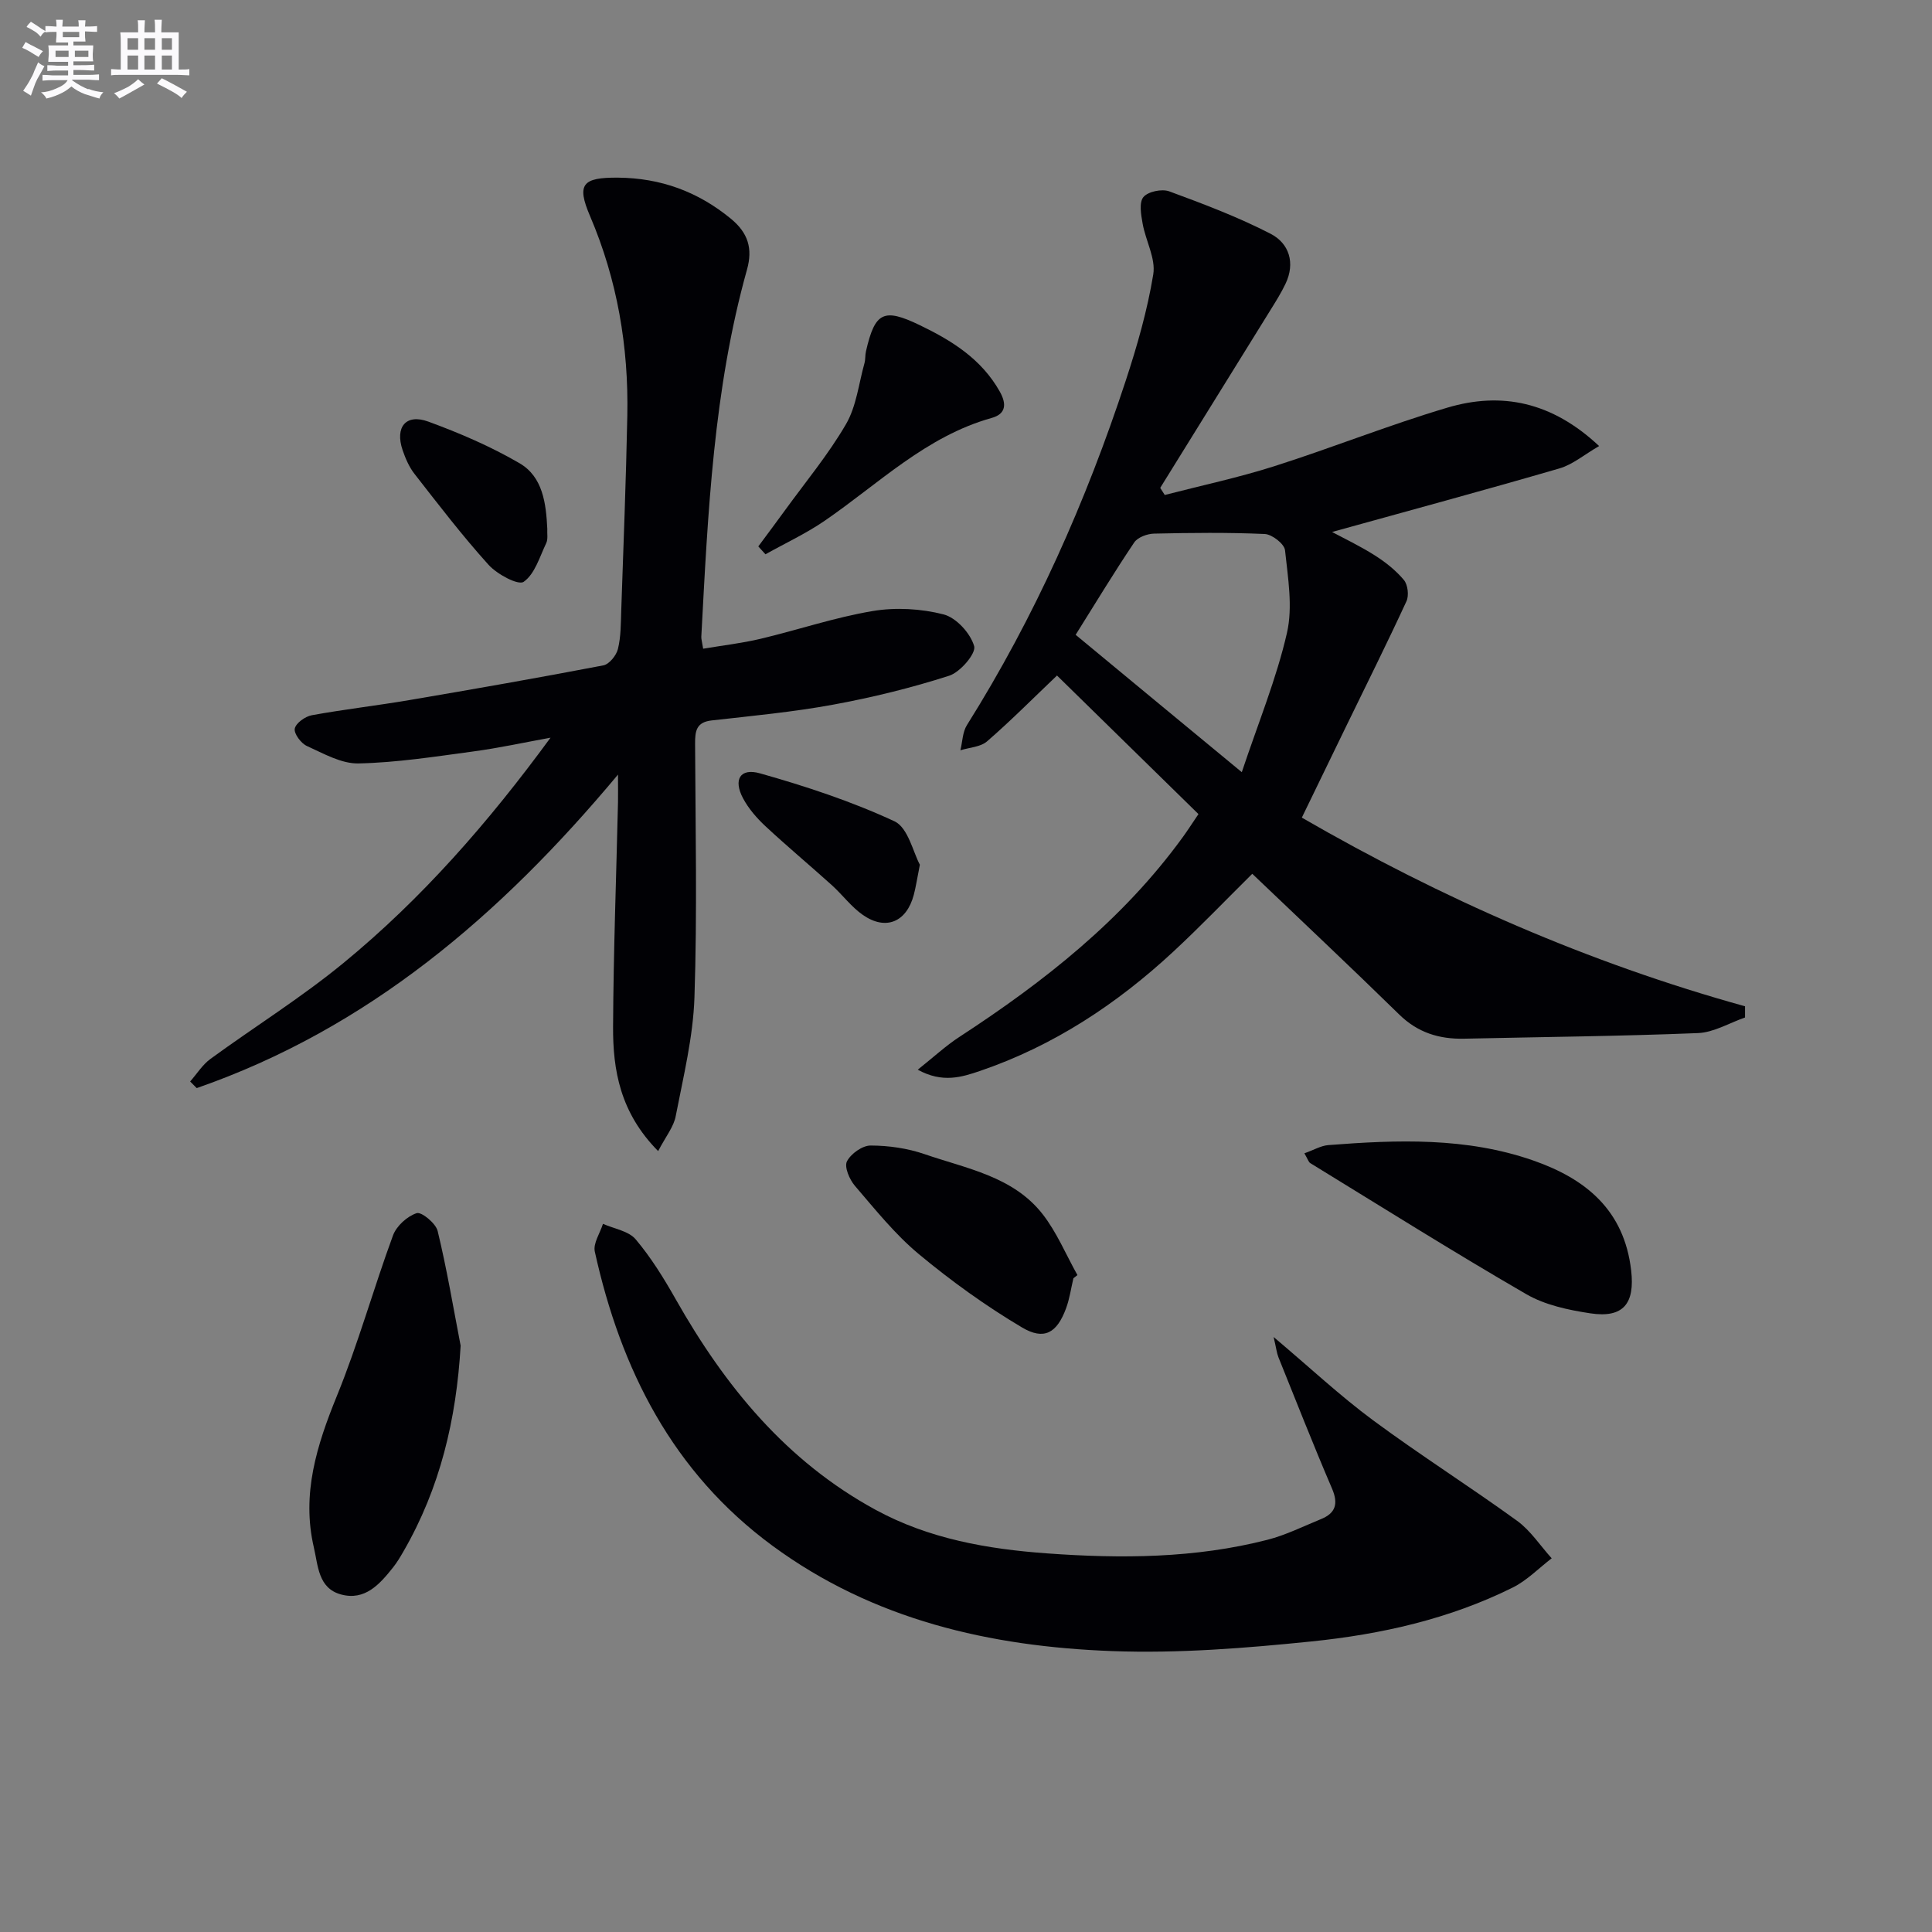 <svg enable-background="new 0 0 400 400" viewBox="0 0 400 400" xmlns="http://www.w3.org/2000/svg"><rect x="0" y="0" width="400" height="400" fill="#808080" stroke="none"/><g fill="#010105"><path d="m259.27 180.91c-5.47 5.41-10.75 10.92-16.33 16.1-11.69 10.85-24.8 19.51-39.99 24.7-3.82 1.3-7.81 2.58-12.94-.24 3.31-2.63 5.81-4.96 8.64-6.8 17.53-11.43 33.81-24.23 46.24-41.36.88-1.21 1.69-2.47 3.24-4.76-9.71-9.51-19.51-19.11-29.29-28.69-5.06 4.82-9.61 9.41-14.48 13.63-1.36 1.18-3.66 1.26-5.52 1.85.43-1.76.44-3.78 1.36-5.23 14.04-22.36 24.66-46.3 32.88-71.32 2.36-7.19 4.47-14.54 5.69-21.98.54-3.29-1.57-6.96-2.2-10.51-.33-1.83-.77-4.37.16-5.5.95-1.14 3.81-1.74 5.33-1.19 7.12 2.62 14.27 5.32 21 8.79 3.84 1.98 5.16 6.03 3.09 10.36-.92 1.93-2.07 3.75-3.2 5.57-7.57 12.24-15.16 24.46-22.74 36.68.31.49.63.98.94 1.47 7.57-1.96 15.25-3.59 22.69-5.96 12.01-3.82 23.74-8.54 35.82-12.12 11.21-3.33 21.64-1.23 31.42 7.95-3.07 1.77-5.46 3.83-8.21 4.63-15.74 4.58-31.57 8.86-47.08 13.16 2.42 1.3 5.75 2.88 8.84 4.84 2.21 1.4 4.36 3.1 6.03 5.1.82.98 1.08 3.23.53 4.41-4.02 8.71-8.31 17.3-12.5 25.92-2.97 6.11-5.94 12.23-9.16 18.87 28.86 16.68 59.33 30.07 91.76 39.06v2.32c-3.25 1.13-6.47 3.1-9.76 3.23-16.12.65-32.26.8-48.39 1.16-5.19.11-9.63-1.25-13.49-5.05-9.98-9.77-20.16-19.33-30.38-29.09zm-2.17-21.04c3.45-10.33 7.19-19.4 9.35-28.83 1.24-5.41.2-11.43-.4-17.12-.14-1.31-2.68-3.29-4.19-3.36-7.63-.34-15.28-.25-22.92-.08-1.42.03-3.4.76-4.12 1.84-4.15 6.17-8 12.54-12.12 19.11 11.09 9.19 22.05 18.24 34.4 28.44z"/><path d="m136.26 238.32c-7.86-7.95-9.38-16.73-9.33-25.79.08-15.48.66-30.95 1.02-46.43.03-1.45 0-2.91 0-5.73-24.45 29.29-51.87 52.61-87.22 64.91-.45-.46-.91-.92-1.36-1.37 1.39-1.58 2.55-3.47 4.21-4.68 9.13-6.66 18.78-12.67 27.49-19.82 16.26-13.34 30.06-29.13 42.91-46.68-5.35.97-10.67 2.14-16.06 2.86-7.87 1.06-15.77 2.3-23.69 2.47-3.55.08-7.25-2.05-10.69-3.61-1.22-.55-2.72-2.57-2.51-3.6.23-1.15 2.16-2.52 3.53-2.77 6.69-1.22 13.46-1.99 20.16-3.13 13.42-2.28 26.82-4.63 40.19-7.19 1.22-.23 2.69-2.05 3.02-3.38.63-2.54.6-5.26.69-7.91.46-13.47.99-26.94 1.26-40.41.28-14.28-2.07-28.11-7.72-41.33-2.82-6.6-1.59-8.01 5.8-7.95 8.84.08 16.54 2.89 23.38 8.52 3.54 2.92 4.54 6.15 3.32 10.51-6.95 24.85-8.09 50.45-9.46 76-.03.48.14.96.38 2.5 4-.68 8.01-1.13 11.91-2.06 7.75-1.84 15.36-4.43 23.19-5.74 4.77-.8 10.02-.5 14.69.7 2.62.68 5.56 3.91 6.32 6.57.43 1.5-2.88 5.39-5.17 6.12-7.84 2.52-15.91 4.5-24.02 5.99-8.31 1.53-16.76 2.32-25.17 3.27-3.18.36-3.43 2.2-3.42 4.82.08 17.5.45 35.01-.13 52.49-.27 8.21-2.29 16.39-3.86 24.51-.39 2.27-2.06 4.28-3.66 7.34z"/><path d="m263.69 276.81c7.63 6.44 13.81 12.23 20.57 17.23 9.75 7.21 20.02 13.71 29.83 20.82 2.8 2.03 4.8 5.15 7.17 7.77-2.68 2.05-5.11 4.59-8.08 6.06-13.09 6.51-27.25 9.68-41.63 11.15-13.7 1.4-27.57 2.51-41.31 2-25.23-.94-49.41-6.44-70.31-21.81-20.66-15.2-31.39-36.48-36.78-60.89-.38-1.71 1.08-3.83 1.69-5.76 2.3 1.03 5.3 1.47 6.77 3.21 3.19 3.78 5.85 8.09 8.3 12.42 10.18 17.98 22.86 33.5 41.37 43.58 11.08 6.03 23.22 8.13 35.48 9.02 15.28 1.11 30.63 1.04 45.64-2.81 3.82-.98 7.43-2.79 11.11-4.29 3.03-1.24 3.61-3.19 2.27-6.32-3.86-9-7.44-18.12-11.1-27.2-.34-.86-.44-1.83-.99-4.18z"/><path d="m95.37 278.61c-.89 15.27-4.25 29.46-11.83 42.58-.66 1.15-1.35 2.31-2.17 3.34-2.76 3.47-5.81 6.94-10.79 5.58-4.71-1.29-4.72-5.97-5.6-9.73-2.58-11.07.61-21.16 4.77-31.37 4.43-10.86 7.57-22.23 11.62-33.24.72-1.95 2.94-3.96 4.9-4.6 1-.32 3.95 2.1 4.34 3.69 1.9 7.84 3.23 15.82 4.76 23.75z"/><path d="m270.06 238.78c1.95-.69 3.42-1.58 4.96-1.7 14.29-1.11 28.57-1.64 42.4 3.18 10.91 3.8 18.84 10.28 20.29 22.74.8 6.86-1.57 9.95-8.46 8.91-4.54-.69-9.36-1.71-13.26-3.97-15.08-8.73-29.85-18.02-44.71-27.13-.37-.23-.51-.82-1.22-2.03z"/><path d="m222.24 264.65c-.5 2.09-.79 4.25-1.53 6.24-1.87 5.05-4.49 6.69-9.12 3.94-7.5-4.45-14.66-9.61-21.37-15.19-4.93-4.1-9.03-9.25-13.24-14.15-1.11-1.3-2.21-3.89-1.63-5.04.8-1.58 3.2-3.29 4.91-3.28 3.74.01 7.65.57 11.18 1.79 8.69 2.99 18.3 4.6 24.4 12.39 2.96 3.78 4.85 8.4 7.23 12.64-.27.22-.55.44-.83.66z"/><path d="m157 113.13c1.84-2.49 3.7-4.96 5.51-7.46 4.29-5.91 9-11.58 12.65-17.86 2.15-3.7 2.63-8.37 3.82-12.62.22-.79.12-1.66.31-2.46 1.86-8.13 3.65-9.01 11.1-5.43 6.68 3.21 12.82 7.03 16.61 13.78 1.45 2.58 1.27 4.63-1.68 5.45-13.59 3.8-23.4 13.62-34.58 21.29-3.86 2.65-8.16 4.64-12.26 6.94-.5-.55-.99-1.09-1.48-1.63z"/><path d="m190.45 179.03c-.6 3.02-.84 4.66-1.26 6.24-1.5 5.64-5.79 7.46-10.54 4.16-2.4-1.67-4.22-4.17-6.42-6.16-4.56-4.11-9.28-8.05-13.77-12.23-1.78-1.66-3.47-3.61-4.61-5.74-2.07-3.87-.64-6.35 3.49-5.19 9.49 2.68 18.96 5.8 27.87 9.94 2.81 1.33 3.86 6.46 5.24 8.98z"/><path d="m113.31 109.49c-.06.99.18 2.13-.22 2.96-1.36 2.84-2.36 6.4-4.67 8.01-1.13.78-5.49-1.56-7.26-3.51-5.43-6.01-10.37-12.47-15.36-18.86-1.1-1.41-1.85-3.17-2.44-4.88-1.63-4.79.68-7.62 5.32-5.92 6.49 2.38 12.94 5.15 18.89 8.62 4.83 2.82 5.49 8.34 5.74 13.58z"/></g><path d="m6.8 9.5c.6.3 1.3.7 2.1 1.1-.4.4-.7.8-.9 1.2-.7-.4-1.3-.8-1.8-1.1s-1.1-.6-1.6-.8c.2-.4.5-.8.7-1.2.4.2.8.5 1.5.8zm.9 6.9c-.3.6-.5 1.1-.7 1.7s-.4 1.1-.6 1.7c-.6-.4-1.1-.7-1.6-1 .7-1 1.2-1.8 1.5-2.4.3-.5.6-1.1.8-1.7.3-.6.5-1.2.8-1.8.3.3.8.6 1.3.8-.7 1.3-1.2 2.2-1.5 2.7zm.1-11c.4.3 1 .7 1.7 1.1-.5.2-.8.6-1.1 1.1-.5-.6-1-1-1.4-1.2s-.9-.6-1.5-.8c.2-.4.5-.7.9-1.1.5.3.9.6 1.4.9zm10.5 13c1 .4 2 .6 3.1.7-.4.4-.7.8-.8 1.3-.9-.2-1.9-.6-3-.9-1-.4-2-.9-2.8-1.6-.5.4-1.1.9-1.9 1.3s-1.9.9-3.3 1.2c-.1-.3-.5-.8-1.1-1.3 1 0 2.1-.3 3.2-.8 1.2-.5 1.9-1 2.3-1.7h-3.2c-.4 0-1 0-2 .1v-1.2c1 0 1.7.1 2 .1h3.3v-1h-2.3c-.2 0-.9 0-2 .1v-1.2c1.2 0 1.9.1 2 .1h2.3v-.8h-4.1c0-.7.1-1.2.1-1.6 0-.5 0-1.1-.1-1.8h4.1v-.6h-2.5c0-.6.1-1.1.1-1.6v-.6h-.5c-.4 0-1 0-1.8.1v-1.3c1.2 0 1.9.1 2.1.1h.2c0-.3 0-.8-.1-1.4h1.4c0 .6-.1 1-.1 1.4h3.4c0-.4 0-.8-.1-1.3h1.5c0 .4-.1.9-.1 1.3.7 0 1.5 0 2.5-.1v1.2c-1 0-1.8-.1-2.5-.1v.6c0 .3 0 .8.1 1.5h-2.5v.8h4.1c0 .7-.1 1.3-.1 1.8s0 1 .1 1.5h-4.1v.8h1.4c.8 0 1.8 0 2.9-.1v1.2c-1 0-1.9-.1-2.8-.1h-1.5v1h3.2c.3 0 1 0 2.1-.1v1.2c-1.1 0-1.8-.1-2.1-.1h-3.4l-.1.1c1.4 1 2.4 1.5 3.4 1.9zm-4.1-6.6v-1.3h-2.7v1.3zm2.2-4.1v-1.1h-3.4v1.1zm1.9 4.1v-1.3h-2.8v1.3z" fill="#fbfafc"/><path d="m37 6.7v2.3 5.4c1 0 1.8 0 2.2-.1v1.3c-.6 0-1.5-.1-2.5-.1h-11.9c-.7 0-1.3 0-1.8.1v-1.3c.5 0 1.1.1 2 .1v-5.2c0-1 0-1.8-.1-2.5h3.7c0-1.3 0-2.1-.1-2.5h1.5c0 .4-.1 1.3-.1 2.5h2.2c0-1.2 0-2.1-.1-2.6h1.5c0 .4-.1 1.3-.1 2.6zm-12.3 13.7c-.3-.4-.7-.8-1.1-1.1 1.1-.4 2.1-.9 2.9-1.3.8-.5 1.5-1 2.1-1.6.4.4.9.8 1.3 1.1-2.5 1.4-4.2 2.4-5.2 2.9zm3.9-10.1v-2.4h-2.2v2.4zm0 4.1v-2.9h-2.2v2.9zm3.5-4.1v-2.4h-2.2v2.4zm0 4.1v-2.9h-2.2v2.9zm.4 2.9 1-1.1c.6.3 1.4.7 2.5 1.3s2 1.1 2.7 1.5c-.4.4-.8.8-1.1 1.3-.8-.8-2.5-1.7-5.1-3zm3.1-7v-2.4h-2.1v2.4zm0 4.1v-2.9h-2.1v2.9z" fill="#fbfafc"/></svg>
